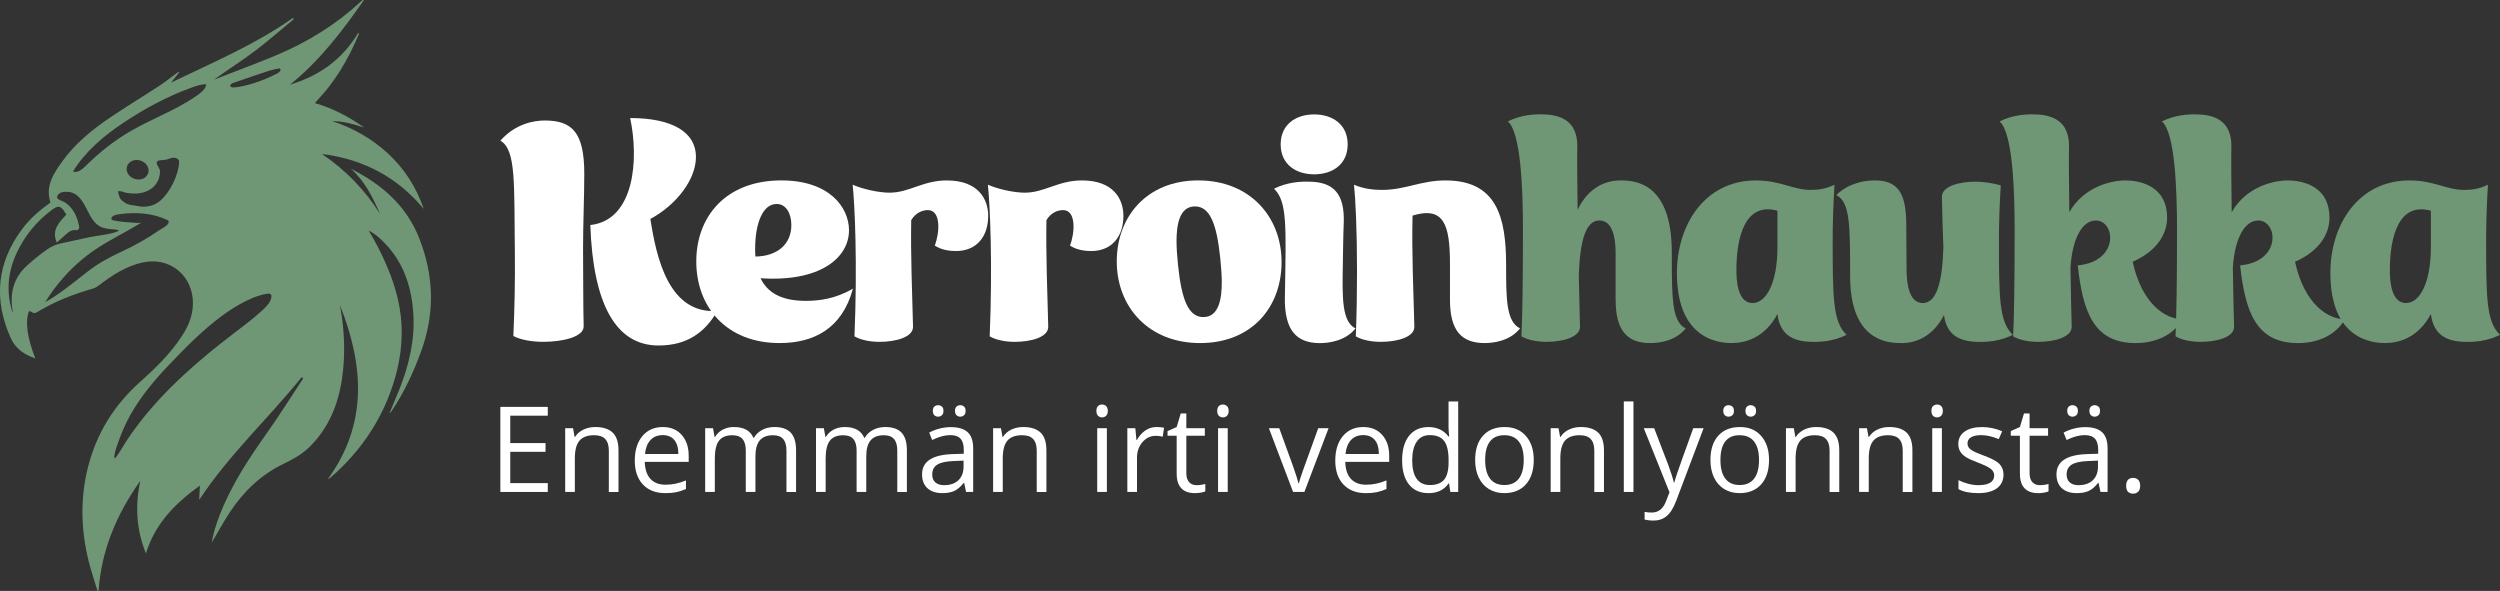 <?xml version="1.0" encoding="UTF-8"?> <svg xmlns="http://www.w3.org/2000/svg" id="Layer_2" viewBox="0 0 1150 271.83"><rect x="0" y="0" width="1150" height="271.83" fill="#333333" stroke="none"/><defs><style>.cls-1{fill:#fff;}.cls-2{fill:#709775;}</style></defs><g id="c"><g><path class="cls-2" d="m192.76,109.37c-5.96-14.92-17.22-24.61-31.35-31.74,6.51,5.76,10.09,13.21,13.42,20.82-6.95-11.12-15.87-20.29-26.75-27.62,18.89,2.34,34.6,10.55,46.85,25.26-3.37-9.74-8.67-18.23-16.21-25.24-7.49-6.97-16.17-11.95-25.92-15.14,5.16-.02,9.97,1.42,14.78,3-6.99-4.92-14.41-8.94-22.73-11.28,2.22-2.56,4.39-4.86,6.33-7.34,1.94-2.49,3.76-5.1,5.43-7.78,1.71-2.74,3.26-5.58,4.72-8.45,1.39-2.74,2.58-5.58,3.86-8.37-.15-.1-.3-.2-.45-.3-7.25,12.16-17.94,19.74-31.35,23.75,13.62-10.91,24.02-24.59,34.03-38.93-.46.05-.61.02-.69.08-.29.22-.57.47-.85.72-11.4,10.55-24.43,18.57-38.71,24.57-7.03,2.96-14.19,5.62-21.29,8.4-2.49.98-5,1.92-7.51,2.89,6.31-4.5,12.82-8.66,18.97-13.29,6.12-4.61,11.88-9.7,17.8-14.57-.14-.19-.28-.38-.42-.56-17.33,12.29-36.83,20.47-56.06,29.76,1.42-1.78,2.69-3.37,3.96-4.96-.5.04-.86.23-1.19.47-2.74,2.01-5.4,4.16-8.24,6.02-7.56,4.95-15.3,9.63-22.78,14.69-8.19,5.54-15.83,11.8-21.67,19.9-4.06,5.62-8,11.41-5.53,19.03-4.96,3.53-9.5,7.46-13.12,12.34-11.63,15.64-13.05,32.38-5.14,50.01,2.16,4.82,6.19,7.63,11.3,9.37-3.76-9.51-4.74-17.03-2.92-21.75,1.21-.14,1.89,1.57,3.54.56,8.04-4.9,16.73-8.34,25.79-10.92,1.03-.29,2.03-.89,2.89-1.55,6.15-4.69,12.52-8.88,20.27-10.53,11.52-2.45,21.75,5.03,22.84,16.73.59,6.41-1.57,11.95-4.97,17.15-5.34,8.19-12.3,14.9-19.51,21.36-11.65,10.44-19.56,23.16-23.53,38.29-3.82,14.59-3.48,29.22.1,43.8,1.15,4.67,2.75,9.23,4.14,13.85.15-.04.31-.07.46-.1,1.27-18.8,8.41-35.35,19.16-50.55-2.4,11.31-1.84,22.32,2.62,33.34,4.24-13.74,13.44-23.02,24.82-31.2-.11,2.46-.21,4.4-.31,6.58,13.74-20.82,31.81-37.46,47.13-56.43.24.18.48.35.72.53-5.68,8.59-11.14,17.33-17.1,25.72-7.46,10.51-14.49,21.23-19.66,33.07-2.4,5.51-4.33,11.16-5.36,16.81,2.69-4.53,5.3-9.37,8.32-13.95,6.28-9.53,14.27-17.26,24.66-22.29,4.25-2.05,8.4-4.29,11.83-7.62,8.97-8.73,13.42-19.66,15.18-31.81,1.63-11.27,1.1-22.49-.99-33.62,10.96,27.55,13,54.52-5.63,80.14.76-.39,1.36-.82,1.91-1.3,13.98-12.4,23.92-27.38,29.09-45.43,3.07-10.7,3.97-21.52,2.02-32.54-1.77-10.01-5.61-19.26-10.24-28.22-1.21-2.35-2.6-4.61-3.9-6.91,1.74.87,3.27,1.93,4.65,3.15,10.61,9.36,15.04,21.48,15.87,35.27.74,12.22-2.09,23.73-6.57,34.95-1.43,3.58-2.96,7.12-4.44,10.69.45-.26.7-.61.94-.96,5.76-8.55,10.07-17.81,13.61-27.47,6.45-17.57,6-34.98-.92-52.31ZM12.48,122.13c-6.22,5.59-8.04,12.7-6.68,20.78.06.34.09.68.03,1.02-3.07-9.39-2.32-18.58,1.8-27.47,3.72-8.02,9.2-14.7,16.32-19.96,2.96-2.19,4.03-1.87,6.01,1.32.16.26.33.52.56.9-3.25,3.52-6.94,6.97-4.39,12.88,1.17-1.06,2.21-2.05,3.29-2.98,1.71-1.48,3.27-3.29,5.98-2.68.27.06,1.11-.83,1.07-1.2-.57-4.45-2.83-9.49-6.91-11.82-1.36-.77-4.48-1.2-2.81-3.43,1.22-1.63,4.91-1.44,6.53-.83,3.3,1.24,5.19,4.63,6.75,7.79,1.57,3.16,3.33,6.58,6.55,8.01,1.38.61,2.91.79,4.41.96,1.16.13,2.89,0,3.74.73-.02.01-.05.02-.07.03-3.77,1.77-9.22,2.02-13.34,2.89-4.46.94-8.91,1.89-13.35,2.9-2.13.48-4.3,1.38-6.08,2.62-3.29,2.29-6.42,4.84-9.4,7.52Zm60.83-16.25c-5.44,3.73-11.19,7.01-17.17,9.78-5.94,2.75-10.95,5.44-16.11,9.48-6.13,4.79-12.44,10.04-19.23,13.86.06-.09.11-.18.17-.28,4.98-8.06,11.39-15.24,18.86-21.06,7.9-6.15,17.17-10.25,25.64-15.54-1.34.84-3.9.26-5.38.19-2.69-.13-5.33-.37-7.97-.95-.25-.06-.51-.12-.69-.3-.56-.55.12-1.48.83-1.82.95-.46,2-.64,3.05-.77,7.26-.96,14.88-.43,21.51,2.65.2.09.4.19.54.35,1.38,1.65-3.23,3.84-4.03,4.39Zm8.27-26.68c-.99,3.51-2.62,6.84-4.79,9.77-1.68,2.26-3.76,4.35-6.39,5.35-2.07.78-4.53,1.01-6.69.52-1.68-.38-3.59-.36-5.19-1.02-.85-.36-1.61-.91-2.3-1.51-.33-.28-.65-.58-.88-.95-.26-.4-.4-.87-.54-1.32-.2-.64-.43-1.28-.54-1.93,1.08-.59,2.68.39,3.83.59,1.58.27,3.19.41,4.8.32,2.9-.18,5.83-1.18,7.89-3.23,1.89-1.88,2.93-4.58,2.79-7.24-.07-1.25-1.7-2.74-1.48-3.92.23-1.22,3.44-.86,4.73-1.28,1.07-.34,2.12-.84,3.24-.82,1.12.02,2.34.81,2.33,1.93,0,1.38-.41,3.41-.79,4.77Zm-23.15-2.68c.75-2.33,3.54-3.53,6.23-2.66,2.69.87,4.26,3.46,3.51,5.79-.75,2.33-3.54,3.53-6.23,2.66-2.69-.87-4.26-3.46-3.51-5.79Zm1.88-16.35c-7.61,4.4-14.57,9.88-20.8,16.08-1.63,1.62-3.79,3.44-5.95,2.65,5.74-9.33,14.27-16.5,23.31-22.5,9.58-6.37,19.77-11.9,30.59-15.86,1.81-.66,3.38-1.25,5.11-1.57.79-.15,1.59-.26,2.37-.16-.34,2.49-3.52,4.58-5.44,5.88-9.13,6.17-19.64,9.97-29.18,15.49Zm64.52,76.46c-.29,2.27-1.98,4.08-3.65,5.65-4.44,4.17-9.35,7.79-14.19,11.49-15.79,12.08-31.01,25.27-43.16,41.11-2.06,2.68-4.02,5.44-5.88,8.27-.63.96-4.6,7.85-5.15,7.64-1.09-.86,2.2-9.01,2.66-10.25,1.32-3.52,2.95-6.92,4.81-10.19,4.81-8.44,11.08-15.83,17.77-22.83,7.44-7.79,14.99-15.47,23.65-21.93,2.74-2.04,5.57-3.95,8.56-5.61,3.82-2.14,8.21-4.15,12.57-4.87.67-.11,1.49-.13,1.86.43.21.31.21.71.16,1.08Zm4.14-104.2c-.29.72-1.02,1.14-1.71,1.49-3.38,1.75-6.91,3.2-10.53,4.35-.91.29-12.34,3.73-10.63.71.12-.22.31-.39.52-.52.29-.19.63-.31.95-.42,4.05-1.39,8.11-2.78,12.17-4.17,2.79-.95,5.6-1.92,8.52-2.37.18-.03.37-.05.53.03.29.16.31.58.18.89Z"></path><g><g><path class="cls-1" d="m250.58,55.43c12.5,0,18.19,5.34,18.19,24.47,0,10.69-.56,22.5-.56,34.59.14,14.63,0,25.31.28,35.58.14,4.92-9.72,7.17-18.6,7.17-5,0-10.27-.84-13.74-2.67.55-12.66.83-25.73.69-38.25-.42-31.64.69-47.39-6.66-51.61,6.94-7.88,15.55-9.28,20.41-9.28Zm20.96,48.09c20.55-2.25,22.35-30.66,18.33-49.22,19.58,0,30.27,6.61,30.27,17.86,0,10.27-8.75,21.94-20.96,28.55,2.78,18,8.47,43.87,30.82,42.33-5.69,9.84-13.88,15.89-27.07,15.89-19.85,0-30.13-19.41-31.38-55.41Z"></path><path class="cls-1" d="m320.29,120.26c0-20.53,13.47-37.27,39.15-37.27,22.21,0,31.1,12.52,31.1,22.92,0,12.8-13.47,23.91-40.68,22.08,3.05,6.47,9.44,10.41,20.69,10.41,6.11,0,13.61-.84,21.8-5.62-5,18.56-18.19,25.03-33.74,25.03-24.57,0-38.32-16.73-38.32-37.55Zm27.21-2.25c10-.14,16.52-5.62,16.52-14.48,0-5.06-2.22-9.7-6.8-9.7-6.53,0-9.86,9.28-9.86,20.67,0,1.13,0,2.39.14,3.52Z"></path><path class="cls-1" d="m393.06,154.72c1.39-33.61.14-60.33-.83-69.75,4.44,1.97,11.94,3.66,16.94,3.66,9.16,0,15.27-5.63,26.38-5.63,14.44,0,19.02,8.58,19.02,16.31,0,9.28-5.14,16.17-14.86,16.17-3.05,0-6.8-.56-9.72-2.53,2.22-5.63,3.05-16.31-3.19-16.31-2.5,0-5.69,1.27-7.64,4.64-.28,16.31.42,32.62.83,48.94.14,4.92-8.05,7.03-15.41,7.03-4.3,0-8.61-.84-11.52-2.53Z"></path><path class="cls-1" d="m455.26,154.72c1.39-33.61.14-60.33-.83-69.75,4.44,1.97,11.94,3.66,16.94,3.66,9.16,0,15.27-5.63,26.38-5.63,14.44,0,19.02,8.58,19.02,16.31,0,9.28-5.14,16.17-14.86,16.17-3.05,0-6.8-.56-9.72-2.53,2.22-5.63,3.05-16.31-3.19-16.31-2.5,0-5.69,1.27-7.64,4.64-.28,16.31.42,32.62.83,48.94.14,4.92-8.05,7.03-15.41,7.03-4.3,0-8.61-.84-11.52-2.53Z"></path><path class="cls-1" d="m513.71,120.26c0-20.53,13.74-37.27,37.49-37.27s38.32,16.73,38.32,37.55-13.74,37.27-37.49,37.27-38.32-16.73-38.32-37.55Zm28.18,1.69c1.67,16.17,4.86,23.91,11.66,23.91,7.36,0,8.47-9,8.47-16.03,0-3.09-.28-6.75-.69-10.97-1.67-16.17-4.86-23.91-11.66-23.91-7.36,0-8.47,9-8.47,16.03,0,3.09.28,6.75.69,10.97Z"></path><path class="cls-1" d="m591.05,136.58c.56-33.05,1.11-43.87-5-49.78,5.97-2.95,12.08-3.38,16.24-3.23,10.83.14,16.38,5.2,15.83,19.13-.28,6.47-.28,12.8-.42,19.27-.28,15.19-.42,26.02,5.83,29.11-4.58,5.77-12.22,6.75-16.38,6.75-10.83,0-16.38-5.91-16.11-21.23Zm13.47-83.95c8.47,0,15.41,4.64,15.41,13.78s-6.94,13.78-15.41,13.78-15.41-4.64-15.41-13.78,6.94-13.78,15.41-13.78Z"></path><path class="cls-1" d="m666.99,137.98v-16.59c0-18.28-2.92-26.58-17.22-22.22-.42,17.44.42,33.61.83,51.05.14,4.92-8.05,7.03-15.41,7.03-4.3,0-8.61-.84-11.52-2.53.42-10.69.56-20.81.56-29.81,0-19.12-.69-33.47-1.39-39.94,4.44,1.97,9.3,2.39,12.77,2.39,10.97,0,17.91-4.36,29.29-4.36,23.46,0,27.91,16.59,27.91,38.95,0,15.19,0,26.02,6.39,29.11-4.58,5.77-12.08,6.75-16.24,6.75-10.83,0-15.97-5.91-15.97-19.83Z"></path></g><g><path class="cls-2" d="m743.18,137.98v-21.37c0-11.25-3.19-15.19-7.5-15.19-6.11,0-8.89,8.86-9.44,25.31l.56,23.48c.14,4.92-8.05,7.03-15.41,7.03-4.3,0-8.61-.84-11.52-2.53.42-8.44.69-25.59.69-48.94,0-18.98-.97-44.86-6.94-49.92,5.83-2.95,11.94-3.38,16.11-3.23,10.83.14,15.97,5.2,15.83,14.91-.14,6.19,0,17.02.14,28.97,5.14-10.69,13.33-13.5,19.72-13.5s23.6.7,23.6,33.05c0,21.09,0,31.92,6.39,35.02-4.58,5.77-12.08,6.75-16.24,6.75-10.83,0-15.97-5.91-15.97-19.83Z"></path><path class="cls-2" d="m771.38,125.61c0-22.36,12.91-42.61,36.38-42.61,11.38,0,16.94,4.36,25.13,4.36,3.47,0,6.94-.42,10.97-2.39-.56,9.42-.83,17.86-.83,25.45,0,26.86.14,37.69,6.39,43.59-5.83,2.95-11.94,3.38-16.11,3.23-9.02-.14-14.58-3.66-15.69-12.8-5.83,10.97-14.72,13.36-21.1,13.36s-25.13-2.11-25.13-32.2Zm34.85,13.78c6.11,0,11.39-9,11.39-25.73v-16.73c-14.58-4.08-18.88,11.53-18.88,27.28,0,11.25,3.19,15.19,7.5,15.19Z"></path><path class="cls-2" d="m851.06,127.01c0-23.34,0-34.17-6.39-37.27,5.97-5.77,13.47-6.75,17.63-6.75,10.83,0,14.44,5.91,14.58,19.83l.14,21.38c.14,11.25,3.19,15.19,7.5,15.19,6.11,0,8.89-8.86,9.44-25.45-.28-7.31-.56-15.33-.69-23.34-.14-4.92,8.05-7.03,15.41-7.03,4.3,0,8.61.84,11.66,1.69-.55,9.14-.83,17.58-.83,25.17,0,26.86.14,37.69,6.39,43.59-5.83,2.95-11.94,3.38-16.11,3.23-8.89-.14-14.44-3.52-15.55-12.37-5.14,10.12-13.19,12.94-19.44,12.94s-23.74-.7-23.74-30.8Z"></path><path class="cls-2" d="m955.75,122.09c19.3-1.83,17.35-20.67,8.33-20.67-5.83,0-10.69,7.31-11.66,21.52.14,11.39.42,21.52.56,27.28.14,4.92-8.05,7.03-15.41,7.03-4.3,0-8.61-.84-11.52-2.53.42-8.44.69-25.59.69-48.94,0-18.98-.97-44.86-6.94-49.92,5.83-2.95,12.08-3.38,16.11-3.23,10.83.14,15.97,5.2,15.83,14.91-.14,6.33,0,17.72.14,30.09,6.53-11.53,18.88-14.63,25.82-14.63,5.55,0,19.16,1.83,19.16,17.16,0,6.89-4.03,15.05-15.83,20.25,4.3,19.69,15.27,26.44,22.91,26.44-4.3,7.59-12.77,10.97-21.52,10.97-19.58,0-24.3-14.77-26.66-35.72Z"></path><path class="cls-2" d="m1030.44,122.09c19.3-1.83,17.35-20.67,8.33-20.67-5.83,0-10.69,7.31-11.66,21.52.14,11.39.42,21.52.56,27.28.14,4.92-8.05,7.03-15.41,7.03-4.3,0-8.61-.84-11.52-2.53.42-8.44.69-25.59.69-48.94,0-18.98-.97-44.86-6.94-49.92,5.83-2.95,12.08-3.38,16.11-3.23,10.83.14,15.97,5.2,15.83,14.91-.14,6.33,0,17.72.14,30.09,6.53-11.53,18.88-14.63,25.82-14.63,5.55,0,19.16,1.83,19.16,17.16,0,6.89-4.03,15.05-15.83,20.25,4.3,19.69,15.27,26.44,22.91,26.44-4.3,7.59-12.77,10.97-21.52,10.97-19.58,0-24.3-14.77-26.66-35.72Z"></path><path class="cls-2" d="m1071.97,125.61c0-22.36,12.91-42.61,36.38-42.61,11.38,0,16.94,4.36,25.13,4.36,3.47,0,6.94-.42,10.97-2.39-.56,9.42-.83,17.86-.83,25.45,0,26.86.14,37.69,6.39,43.59-5.83,2.95-11.94,3.38-16.11,3.23-9.02-.14-14.58-3.66-15.69-12.8-5.83,10.97-14.72,13.36-21.1,13.36s-25.13-2.11-25.13-32.2Zm34.85,13.78c6.11,0,11.39-9,11.39-25.73v-16.73c-14.58-4.08-18.88,11.53-18.88,27.28,0,11.25,3.19,15.19,7.5,15.19Z"></path></g></g><g><path class="cls-1" d="m251.98,226.3h-21.81v-39.13h21.81v4.04h-17.26v12.61h16.22v4.01h-16.22v14.4h17.26v4.07Z"></path><path class="cls-1" d="m280.06,226.3v-18.98c0-2.39-.54-4.17-1.63-5.35-1.09-1.18-2.79-1.77-5.11-1.77-3.07,0-5.32.83-6.75,2.49s-2.14,4.4-2.14,8.22v15.39h-4.44v-29.33h3.61l.72,4.01h.21c.91-1.45,2.18-2.56,3.83-3.36,1.64-.79,3.47-1.19,5.49-1.19,3.53,0,6.19.85,7.98,2.56s2.68,4.43,2.68,8.18v19.14h-4.44Z"></path><path class="cls-1" d="m306.02,226.84c-4.34,0-7.76-1.32-10.26-3.96s-3.76-6.31-3.76-11,1.16-8.48,3.49-11.27c2.33-2.78,5.46-4.17,9.38-4.17,3.68,0,6.58,1.21,8.72,3.63,2.14,2.42,3.21,5.61,3.21,9.57v2.81h-20.21c.09,3.44.96,6.06,2.61,7.84,1.65,1.78,3.97,2.68,6.97,2.68,3.16,0,6.28-.66,9.37-1.98v3.96c-1.57.68-3.06,1.16-4.46,1.46-1.4.29-3.09.44-5.07.44Zm-1.21-26.68c-2.36,0-4.23.77-5.63,2.3-1.4,1.54-2.23,3.66-2.48,6.37h15.34c0-2.8-.62-4.95-1.87-6.44-1.25-1.49-3.03-2.24-5.35-2.24Z"></path><path class="cls-1" d="m361.77,226.3v-19.08c0-2.34-.5-4.09-1.5-5.26-1-1.17-2.55-1.75-4.66-1.75-2.77,0-4.81.79-6.13,2.38-1.32,1.59-1.98,4.03-1.98,7.33v16.38h-4.44v-19.08c0-2.34-.5-4.09-1.5-5.26-1-1.17-2.56-1.75-4.68-1.75-2.78,0-4.82.83-6.12,2.5-1.29,1.67-1.94,4.4-1.94,8.2v15.39h-4.44v-29.33h3.61l.72,4.01h.21c.84-1.43,2.02-2.54,3.55-3.35s3.23-1.2,5.12-1.2c4.59,0,7.58,1.66,8.99,4.98h.21c.87-1.53,2.14-2.75,3.8-3.64,1.66-.89,3.55-1.34,5.67-1.34,3.32,0,5.8.85,7.45,2.56s2.48,4.43,2.48,8.18v19.14h-4.44Z"></path><path class="cls-1" d="m412.75,226.3v-19.08c0-2.34-.5-4.09-1.5-5.26-1-1.17-2.55-1.75-4.66-1.75-2.77,0-4.81.79-6.13,2.38-1.32,1.59-1.98,4.03-1.98,7.33v16.38h-4.44v-19.08c0-2.34-.5-4.09-1.5-5.26-1-1.17-2.56-1.75-4.68-1.75-2.78,0-4.82.83-6.12,2.5-1.29,1.67-1.94,4.4-1.94,8.2v15.39h-4.44v-29.33h3.61l.72,4.01h.21c.84-1.43,2.02-2.54,3.55-3.35s3.23-1.2,5.12-1.2c4.59,0,7.58,1.66,8.99,4.98h.21c.87-1.53,2.14-2.75,3.8-3.64,1.66-.89,3.55-1.34,5.67-1.34,3.32,0,5.8.85,7.45,2.56s2.48,4.43,2.48,8.18v19.14h-4.44Z"></path><path class="cls-1" d="m444.39,226.3l-.88-4.17h-.21c-1.46,1.84-2.92,3.08-4.38,3.73-1.46.65-3.27.98-5.45.98-2.91,0-5.19-.75-6.84-2.25s-2.48-3.63-2.48-6.4c0-5.92,4.74-9.03,14.21-9.31l4.98-.16v-1.82c0-2.3-.5-4-1.49-5.1-.99-1.1-2.57-1.65-4.75-1.65-2.45,0-5.21.75-8.3,2.25l-1.37-3.4c1.45-.79,3.03-1.4,4.75-1.85,1.72-.45,3.45-.67,5.18-.67,3.5,0,6.09.78,7.77,2.33,1.69,1.55,2.53,4.04,2.53,7.47v20.02h-3.29Zm-10.04-3.13c2.77,0,4.94-.76,6.52-2.27s2.37-3.64,2.37-6.37v-2.65l-4.44.19c-3.53.12-6.08.67-7.64,1.65-1.56.97-2.34,2.49-2.34,4.54,0,1.61.49,2.83,1.46,3.67.97.84,2.33,1.26,4.08,1.26Zm-5.25-34.15c0-.93.24-1.6.71-2.01.47-.41,1.04-.62,1.7-.62s1.26.21,1.75.62c.49.41.74,1.08.74,2.01s-.25,1.56-.74,1.99c-.49.44-1.08.66-1.75.66s-1.23-.22-1.7-.66c-.47-.44-.71-1.1-.71-1.99Zm10.2,0c0-.93.24-1.6.71-2.01s1.04-.62,1.7-.62,1.24.21,1.73.62c.49.41.74,1.08.74,2.01s-.25,1.56-.74,1.99c-.49.44-1.07.66-1.73.66s-1.23-.22-1.7-.66c-.47-.44-.71-1.1-.71-1.99Z"></path><path class="cls-1" d="m476.9,226.3v-18.98c0-2.39-.54-4.17-1.63-5.35-1.09-1.18-2.79-1.77-5.11-1.77-3.07,0-5.32.83-6.75,2.49s-2.14,4.4-2.14,8.22v15.39h-4.44v-29.33h3.61l.72,4.01h.21c.91-1.45,2.18-2.56,3.83-3.36,1.64-.79,3.47-1.19,5.49-1.19,3.53,0,6.19.85,7.98,2.56s2.68,4.43,2.68,8.18v19.14h-4.44Z"></path><path class="cls-1" d="m504.34,189.02c0-1.02.25-1.76.75-2.23.5-.47,1.12-.71,1.87-.71s1.33.24,1.85.72c.52.48.78,1.22.78,2.22s-.26,1.74-.78,2.24c-.52.49-1.13.74-1.85.74-.75,0-1.38-.25-1.87-.74-.5-.49-.75-1.24-.75-2.24Zm4.82,37.28h-4.44v-29.33h4.44v29.33Z"></path><path class="cls-1" d="m531.96,196.43c1.3,0,2.47.11,3.51.32l-.62,4.12c-1.21-.27-2.28-.4-3.21-.4-2.37,0-4.4.96-6.09,2.89-1.69,1.93-2.53,4.33-2.53,7.2v15.74h-4.44v-29.33h3.67l.51,5.43h.21c1.09-1.91,2.4-3.38,3.93-4.42,1.53-1.03,3.22-1.55,5.06-1.55Z"></path><path class="cls-1" d="m550.42,223.17c.79,0,1.54-.06,2.28-.17.73-.12,1.31-.24,1.74-.36v3.4c-.48.23-1.19.42-2.13.58-.94.15-1.78.23-2.53.23-5.67,0-8.51-2.99-8.51-8.97v-17.45h-4.2v-2.14l4.2-1.85,1.87-6.26h2.57v6.8h8.51v3.45h-8.51v17.26c0,1.77.42,3.12,1.26,4.07.84.95,1.99,1.42,3.45,1.42Z"></path><path class="cls-1" d="m559.93,189.02c0-1.02.25-1.76.75-2.23.5-.47,1.12-.71,1.87-.71s1.33.24,1.85.72c.52.48.78,1.22.78,2.22s-.26,1.74-.78,2.24c-.52.49-1.13.74-1.85.74-.75,0-1.38-.25-1.87-.74-.5-.49-.75-1.24-.75-2.24Zm4.82,37.28h-4.44v-29.33h4.44v29.33Z"></path><path class="cls-1" d="m594.82,226.3l-11.13-29.33h4.76l6.32,17.4c1.43,4.07,2.27,6.71,2.52,7.92h.21c.2-.95.82-2.9,1.86-5.88,1.04-2.97,3.39-9.45,7.03-19.44h4.76l-11.13,29.33h-5.19Z"></path><path class="cls-1" d="m628.25,226.84c-4.34,0-7.76-1.32-10.26-3.96s-3.76-6.31-3.76-11,1.16-8.48,3.49-11.27c2.33-2.78,5.46-4.17,9.38-4.17,3.68,0,6.58,1.21,8.72,3.63,2.14,2.42,3.21,5.61,3.21,9.57v2.81h-20.21c.09,3.44.96,6.06,2.61,7.84,1.65,1.78,3.97,2.68,6.97,2.68,3.16,0,6.28-.66,9.37-1.98v3.96c-1.57.68-3.06,1.16-4.46,1.46-1.4.29-3.09.44-5.07.44Zm-1.21-26.68c-2.36,0-4.23.77-5.63,2.3-1.4,1.54-2.23,3.66-2.48,6.37h15.34c0-2.8-.62-4.95-1.87-6.44-1.25-1.49-3.03-2.24-5.35-2.24Z"></path><path class="cls-1" d="m666.58,222.37h-.24c-2.05,2.98-5.12,4.47-9.21,4.47-3.84,0-6.82-1.31-8.95-3.93-2.13-2.62-3.2-6.35-3.2-11.19s1.07-8.59,3.21-11.27c2.14-2.68,5.12-4.01,8.94-4.01s7.03,1.45,9.15,4.34h.35l-.19-2.12-.11-2.06v-11.94h4.44v41.64h-3.61l-.59-3.93Zm-8.88.75c3.03,0,5.23-.83,6.6-2.48,1.37-1.65,2.05-4.31,2.05-7.99v-.94c0-4.16-.69-7.12-2.07-8.9s-3.59-2.66-6.62-2.66c-2.61,0-4.6,1.01-5.98,3.04-1.38,2.03-2.07,4.88-2.07,8.58s.69,6.58,2.06,8.48,3.39,2.86,6.05,2.86Z"></path><path class="cls-1" d="m705.52,211.61c0,4.78-1.21,8.52-3.61,11.2-2.41,2.69-5.74,4.03-9.98,4.03-2.62,0-4.95-.62-6.99-1.85s-3.6-3-4.71-5.3-1.66-5-1.66-8.08c0-4.78,1.2-8.51,3.59-11.17,2.39-2.67,5.71-4,9.96-4s7.36,1.36,9.78,4.09c2.42,2.73,3.63,6.42,3.63,11.08Zm-22.35,0c0,3.75.75,6.6,2.25,8.56,1.5,1.96,3.7,2.94,6.61,2.94s5.12-.98,6.62-2.93c1.51-1.95,2.26-4.81,2.26-8.58s-.75-6.56-2.26-8.5c-1.51-1.94-3.73-2.9-6.68-2.9s-5.1.96-6.58,2.86c-1.48,1.91-2.22,4.76-2.22,8.54Z"></path><path class="cls-1" d="m733.38,226.3v-18.98c0-2.39-.54-4.17-1.63-5.35-1.09-1.18-2.79-1.77-5.11-1.77-3.07,0-5.32.83-6.75,2.49s-2.14,4.4-2.14,8.22v15.39h-4.44v-29.33h3.61l.72,4.01h.21c.91-1.45,2.18-2.56,3.83-3.36,1.64-.79,3.47-1.19,5.49-1.19,3.53,0,6.19.85,7.98,2.56s2.68,4.43,2.68,8.18v19.14h-4.44Z"></path><path class="cls-1" d="m751.39,226.3h-4.44v-41.64h4.44v41.64Z"></path><path class="cls-1" d="m756.16,196.97h4.76l6.42,16.73c1.41,3.82,2.28,6.58,2.62,8.27h.21c.23-.91.72-2.47,1.46-4.67.74-2.2,3.16-8.98,7.27-20.33h4.76l-12.61,33.4c-1.25,3.3-2.71,5.64-4.38,7.03s-3.72,2.07-6.14,2.07c-1.36,0-2.69-.15-4.01-.46v-3.56c.98.21,2.08.32,3.29.32,3.05,0,5.23-1.71,6.53-5.14l1.63-4.18-11.83-29.49Z"></path><path class="cls-1" d="m813.75,211.61c0,4.78-1.21,8.52-3.61,11.2-2.41,2.69-5.74,4.03-9.98,4.03-2.62,0-4.95-.62-6.99-1.85s-3.6-3-4.71-5.3-1.66-5-1.66-8.08c0-4.78,1.2-8.51,3.59-11.17,2.39-2.67,5.71-4,9.96-4s7.36,1.36,9.78,4.09c2.42,2.73,3.63,6.42,3.63,11.08Zm-22.35,0c0,3.75.75,6.6,2.25,8.56,1.5,1.96,3.7,2.94,6.61,2.94s5.12-.98,6.62-2.93c1.51-1.95,2.26-4.81,2.26-8.58s-.75-6.56-2.26-8.5c-1.51-1.94-3.73-2.9-6.68-2.9s-5.1.96-6.58,2.86c-1.48,1.91-2.22,4.76-2.22,8.54Zm1.31-22.59c0-.93.24-1.6.71-2.01.47-.41,1.04-.62,1.7-.62s1.26.21,1.75.62c.49.41.74,1.08.74,2.01s-.25,1.56-.74,1.99c-.49.44-1.08.66-1.75.66s-1.23-.22-1.7-.66c-.47-.44-.71-1.1-.71-1.99Zm10.2,0c0-.93.24-1.6.71-2.01s1.04-.62,1.7-.62,1.24.21,1.73.62c.49.41.74,1.08.74,2.01s-.25,1.56-.74,1.99c-.49.44-1.07.66-1.73.66s-1.23-.22-1.7-.66c-.47-.44-.71-1.1-.71-1.99Z"></path><path class="cls-1" d="m841.61,226.3v-18.98c0-2.39-.54-4.17-1.63-5.35-1.09-1.18-2.79-1.77-5.11-1.77-3.07,0-5.32.83-6.75,2.49s-2.14,4.4-2.14,8.22v15.39h-4.44v-29.33h3.61l.72,4.01h.21c.91-1.45,2.18-2.56,3.83-3.36,1.64-.79,3.47-1.19,5.49-1.19,3.53,0,6.19.85,7.98,2.56s2.68,4.43,2.68,8.18v19.14h-4.44Z"></path><path class="cls-1" d="m875.26,226.3v-18.98c0-2.39-.54-4.17-1.63-5.35-1.09-1.18-2.79-1.77-5.11-1.77-3.07,0-5.32.83-6.75,2.49s-2.14,4.4-2.14,8.22v15.39h-4.44v-29.33h3.61l.72,4.01h.21c.91-1.45,2.18-2.56,3.83-3.36,1.64-.79,3.47-1.19,5.49-1.19,3.53,0,6.19.85,7.98,2.56s2.68,4.43,2.68,8.18v19.14h-4.44Z"></path><path class="cls-1" d="m888.45,189.02c0-1.02.25-1.76.75-2.23.5-.47,1.12-.71,1.87-.71s1.33.24,1.85.72c.52.48.78,1.22.78,2.22s-.26,1.74-.78,2.24c-.52.49-1.13.74-1.85.74-.75,0-1.38-.25-1.87-.74-.5-.49-.75-1.24-.75-2.24Zm4.82,37.28h-4.44v-29.33h4.44v29.33Z"></path><path class="cls-1" d="m921.61,218.3c0,2.73-1.02,4.83-3.05,6.32-2.03,1.48-4.89,2.22-8.56,2.22-3.89,0-6.92-.62-9.1-1.85v-4.12c1.41.71,2.92,1.28,4.54,1.69,1.61.41,3.17.62,4.67.62,2.32,0,4.1-.37,5.35-1.11,1.25-.74,1.87-1.87,1.87-3.39,0-1.14-.5-2.12-1.49-2.93-.99-.81-2.92-1.77-5.79-2.88-2.73-1.02-4.67-1.9-5.82-2.66-1.15-.76-2.01-1.62-2.57-2.58-.56-.96-.84-2.12-.84-3.45,0-2.39.97-4.28,2.92-5.66,1.95-1.38,4.61-2.07,8-2.07,3.16,0,6.24.64,9.26,1.93l-1.58,3.61c-2.94-1.21-5.61-1.82-8-1.82-2.11,0-3.69.33-4.76.99-1.07.66-1.61,1.57-1.61,2.73,0,.79.2,1.45.6,2.01.4.55,1.05,1.08,1.94,1.58.89.5,2.6,1.22,5.14,2.17,3.48,1.27,5.83,2.54,7.05,3.83,1.22,1.29,1.83,2.9,1.83,4.84Z"></path><path class="cls-1" d="m938.31,223.17c.79,0,1.54-.06,2.28-.17.73-.12,1.31-.24,1.74-.36v3.4c-.48.23-1.19.42-2.13.58-.94.15-1.78.23-2.53.23-5.67,0-8.51-2.99-8.51-8.97v-17.45h-4.2v-2.14l4.2-1.85,1.87-6.26h2.57v6.8h8.51v3.45h-8.51v17.26c0,1.77.42,3.12,1.26,4.07.84.95,1.99,1.42,3.45,1.42Z"></path><path class="cls-1" d="m966.22,226.3l-.88-4.17h-.21c-1.46,1.84-2.92,3.08-4.38,3.73-1.46.65-3.27.98-5.45.98-2.91,0-5.19-.75-6.84-2.25s-2.48-3.63-2.48-6.4c0-5.92,4.74-9.03,14.21-9.31l4.98-.16v-1.82c0-2.3-.5-4-1.49-5.1-.99-1.1-2.57-1.65-4.75-1.65-2.45,0-5.21.75-8.3,2.25l-1.37-3.4c1.45-.79,3.03-1.4,4.75-1.85,1.72-.45,3.45-.67,5.18-.67,3.5,0,6.09.78,7.77,2.33,1.69,1.55,2.53,4.04,2.53,7.47v20.02h-3.29Zm-10.04-3.13c2.77,0,4.94-.76,6.52-2.27s2.37-3.64,2.37-6.37v-2.65l-4.44.19c-3.53.12-6.08.67-7.64,1.65-1.56.97-2.34,2.49-2.34,4.54,0,1.61.49,2.83,1.46,3.67.97.84,2.33,1.26,4.08,1.26Zm-5.25-34.15c0-.93.24-1.6.71-2.01.47-.41,1.04-.62,1.7-.62s1.26.21,1.75.62c.49.41.74,1.08.74,2.01s-.25,1.56-.74,1.99c-.49.44-1.08.66-1.75.66s-1.23-.22-1.7-.66c-.47-.44-.71-1.1-.71-1.99Zm10.2,0c0-.93.24-1.6.71-2.01s1.04-.62,1.7-.62,1.24.21,1.73.62c.49.41.74,1.08.74,2.01s-.25,1.56-.74,1.99c-.49.44-1.07.66-1.73.66s-1.23-.22-1.7-.66c-.47-.44-.71-1.1-.71-1.99Z"></path><path class="cls-1" d="m978.03,223.47c0-1.2.27-2.1.82-2.72.54-.62,1.32-.92,2.34-.92s1.84.31,2.42.92c.58.62.87,1.52.87,2.72s-.29,2.05-.88,2.68c-.59.62-1.39.94-2.41.94-.91,0-1.66-.28-2.26-.84-.6-.56-.9-1.49-.9-2.77Z"></path></g></g></g></svg> 